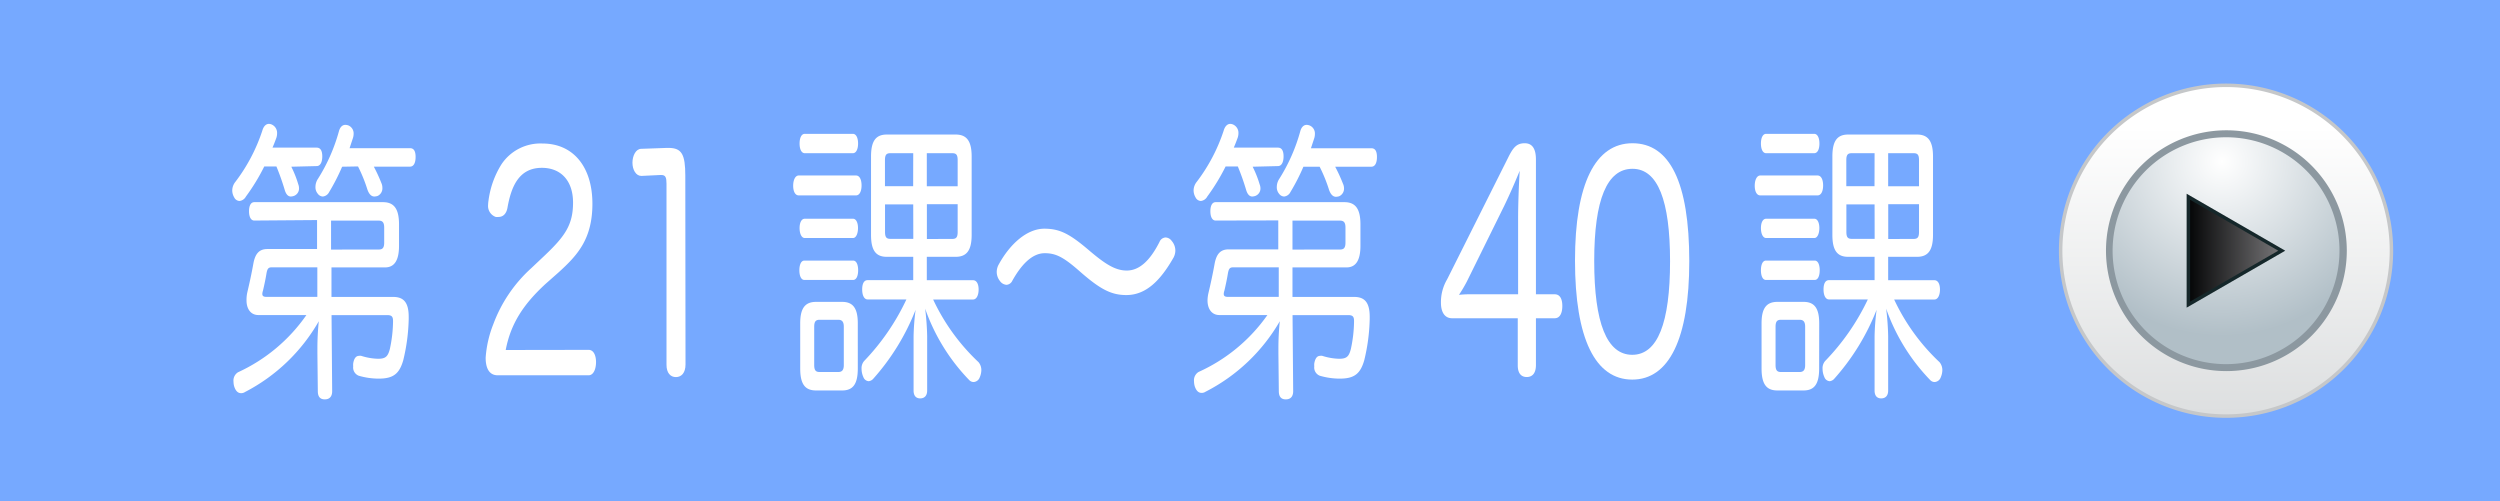 <svg xmlns="http://www.w3.org/2000/svg" xmlns:xlink="http://www.w3.org/1999/xlink" viewBox="0 0 359 72"><defs><style>.cls-1{fill:#76a9ff;}.cls-2{fill:#fff;}.cls-3{fill:url(#linear-gradient);}.cls-4{fill:#c5c7c9;}.cls-5{fill:url(#radial-gradient);}.cls-6{fill:#8c98a0;}.cls-7{fill:url(#linear-gradient-2);}.cls-8{fill:#15272a;}</style><linearGradient id="linear-gradient" x1="319.66" y1="18.17" x2="319.66" y2="59.4" gradientUnits="userSpaceOnUse"><stop offset="0" stop-color="#fff"/><stop offset="1" stop-color="#dddfe0"/></linearGradient><radialGradient id="radial-gradient" cx="319.07" cy="23.16" r="25.11" gradientTransform="translate(0)" gradientUnits="userSpaceOnUse"><stop offset="0" stop-color="#fff"/><stop offset="1" stop-color="#b1bfc7"/></radialGradient><linearGradient id="linear-gradient-2" x1="863.83" y1="-404.58" x2="863.83" y2="-392.19" gradientTransform="translate(-77.84 -827.83) rotate(90)" gradientUnits="userSpaceOnUse"><stop offset="0" stop-color="#706f71"/><stop offset="1" stop-color="#050607"/></linearGradient></defs><title>21~40</title><g id="レイヤー_2" data-name="レイヤー 2"><g id="レイヤー_2-2" data-name="レイヤー 2"><rect class="cls-1" width="359" height="72"/><path class="cls-2" d="M41.83,23.94a15.06,15.06,0,0,1,1,2.52,1.57,1.57,0,0,1,.11.59,1.13,1.13,0,0,1-.75,1.09,1.56,1.56,0,0,1-.43.08c-.37,0-.69-.29-.89-1a34.1,34.1,0,0,0-1.18-3.32H37.95a29,29,0,0,1-2.64,4.33,1.19,1.19,0,0,1-.92.63.88.88,0,0,1-.75-.5,2,2,0,0,1-.29-1,2,2,0,0,1,.43-1.22,25,25,0,0,0,3.88-7.35c.2-.71.57-1,.95-1a1.06,1.06,0,0,1,.49.13,1.31,1.31,0,0,1,.69,1.22,2,2,0,0,1-.11.67c-.17.46-.34.92-.55,1.39h6.35c.49,0,.8.38.8,1.26s-.32,1.39-.8,1.39Zm-5.32,7.73c-.46,0-.75-.5-.75-1.34s.29-1.3.75-1.3H55c1.61,0,2.3,1,2.3,3.19v3.07c0,2.14-.69,3.11-2,3.11H47.6l0,4.24h8.88c1.55,0,2.21.88,2.21,2.86v.34a27.26,27.26,0,0,1-.78,5.88c-.55,1.93-1.41,2.65-3.51,2.65a10.18,10.18,0,0,1-2.9-.42,1.27,1.27,0,0,1-.78-1.34,2.29,2.29,0,0,1,0-.42c.11-.71.4-1.09.83-1.09a.9.9,0,0,1,.32,0,8.68,8.68,0,0,0,2.41.42c1.06,0,1.41-.29,1.7-1.39a19.51,19.51,0,0,0,.46-3.91v-.13c0-.63-.2-.84-.83-.84h-8l.09,10.92c0,.8-.4,1.18-1.06,1.18s-1-.38-1-1.18l-.06-5.42v-.71a36.71,36.71,0,0,1,.2-3.91A25.9,25.9,0,0,1,35.19,56.29a1,1,0,0,1-.57.17c-.43,0-.78-.29-1-1a2.69,2.69,0,0,1-.09-.67,1.4,1.4,0,0,1,.66-1.34A24.25,24.25,0,0,0,44,45.24h-6.9c-1.09,0-1.7-.88-1.7-2.1A5,5,0,0,1,35.51,42c.29-1.22.63-2.77.89-4.24.26-1.3.8-2,2-2h7.13l0-4.16ZM39,38.39c-.46,0-.6.21-.72.8-.12.76-.32,1.72-.52,2.56a1.52,1.52,0,0,0-.09.46c0,.29.17.42.57.42h7.33l0-4.24ZM49.13,23.94a29.37,29.37,0,0,1-1.87,3.65,1.15,1.15,0,0,1-.89.63.92.92,0,0,1-.72-.38,1.44,1.44,0,0,1-.35-1,2.1,2.1,0,0,1,.37-1.18,25.44,25.44,0,0,0,3-6.81c.17-.63.52-.92.92-.92A1.38,1.38,0,0,1,50,18a1.24,1.24,0,0,1,.78,1.22,2,2,0,0,1-.12.67c-.14.42-.29.88-.46,1.39h8.68c.52,0,.8.38.8,1.26s-.29,1.39-.8,1.39h-5.2a23,23,0,0,1,1.12,2.44,1.57,1.57,0,0,1,.11.59,1.2,1.2,0,0,1-.69,1.18,1.77,1.77,0,0,1-.46.08c-.4,0-.75-.29-1-1a21.57,21.57,0,0,0-1.35-3.32Zm5.26,11.89c.52,0,.78-.21.78-1V32.68c0-.76-.26-1-.8-1H47.54l0,4.16Z"/><path class="cls-2" d="M84.53,50.24c.69,0,1.06.76,1.06,1.76s-.37,1.89-1.06,1.89H71.46c-1.09,0-1.72-.84-1.72-2.52a16,16,0,0,1,1.09-4.79,20.4,20.4,0,0,1,5.46-8.07l2-1.89c2.82-2.69,4-4.33,4-7.52s-1.78-5-4.48-5c-3.36,0-4.42,2.81-4.94,5.75-.17.92-.69,1.3-1.26,1.3a1.5,1.5,0,0,1-.43,0,1.67,1.67,0,0,1-1.09-1.72,4.65,4.65,0,0,1,.06-.63A12.93,12.93,0,0,1,72,23.61a6.72,6.72,0,0,1,5.92-3c4.37,0,7.15,3.32,7.15,8.65,0,5.12-2.21,7.44-4.83,9.83l-1.9,1.68c-3.19,2.94-5,5.71-5.72,9.49Z"/><path class="cls-2" d="M98.44,52.34c0,1.22-.6,1.81-1.38,1.81s-1.35-.59-1.35-1.76v-26c0-.92-.14-1.26-.75-1.26h-.12l-2.7.13h-.06c-.75,0-1.26-.88-1.26-1.89s.49-2,1.26-2l3.68-.13H96c1.9,0,2.41.92,2.41,4Z"/><path class="cls-2" d="M122.92,25.2c.52,0,.8.59.8,1.43s-.29,1.43-.8,1.43H114.7c-.52,0-.8-.59-.8-1.39s.29-1.47.8-1.47Zm-7.41,15c-.49,0-.72-.63-.72-1.39s.23-1.39.72-1.39h7c.49,0,.72.63.72,1.39s-.23,1.39-.72,1.39ZM115.57,22c-.49,0-.75-.59-.75-1.39s.26-1.39.75-1.39h6.9c.46,0,.75.55.75,1.39s-.29,1.39-.75,1.39Zm0,12.18c-.49,0-.75-.67-.75-1.43s.26-1.34.75-1.34h6.92c.46,0,.72.59.72,1.34s-.26,1.43-.72,1.43Zm7.61,18.74c0,2.27-.72,3.15-2.24,3.15h-3.76c-1.55,0-2.27-.88-2.27-3.15V46.42c0-2.18.72-3.07,2.27-3.07h3.76c1.52,0,2.24.88,2.24,3.07Zm-6.26-.5c0,.8.26,1,.78,1h2.67c.52,0,.8-.25.8-1v-5.5c0-.76-.29-1-.8-1h-2.67c-.52,0-.78.21-.78,1ZM124.59,43c-.49,0-.78-.59-.78-1.43s.26-1.34.78-1.34h6.55V36.88h-3.79c-1.55,0-2.27-.88-2.27-3.15V22.47c0-2.27.72-3.15,2.27-3.15h9.88c1.55,0,2.3.88,2.3,3.15V33.73c0,2.27-.75,3.15-2.3,3.15h-4.14v3.36h6.64c.52,0,.8.55.8,1.34s-.29,1.43-.8,1.43H134a29.44,29.44,0,0,0,6.52,9,1.78,1.78,0,0,1,.4,1.18,2.77,2.77,0,0,1-.23,1,1,1,0,0,1-.89.67.88.88,0,0,1-.63-.29,28.06,28.06,0,0,1-6.32-10.25,37.3,37.3,0,0,1,.29,3.95v7.81c0,.76-.4,1.13-1,1.13s-.95-.38-.95-1.13V48.31a34.24,34.24,0,0,1,.29-3.82,32.78,32.78,0,0,1-6.09,9.91,1,1,0,0,1-.66.34.88.88,0,0,1-.75-.59,2.9,2.9,0,0,1-.26-1.18,1.58,1.58,0,0,1,.37-1.13A32.9,32.9,0,0,0,130.16,43Zm6.55-21h-3.28c-.55,0-.78.21-.78,1v3.74h4.05Zm0,7.35h-4.05v3.95c0,.8.23,1,.78,1h3.28Zm6.38-2.6V23c0-.8-.23-1-.78-1h-3.65v4.75Zm-.78,7.56c.55,0,.78-.21.78-1V29.32h-4.42v5Z"/><path class="cls-2" d="M156.34,35.91c2.27,1.93,3.76,2.94,5.46,2.94,1.87,0,3.39-1.51,4.71-4.12a1,1,0,0,1,.86-.63,1.14,1.14,0,0,1,.89.5,2.12,2.12,0,0,1,.52,1.39,2.19,2.19,0,0,1-.26,1c-1.87,3.28-3.94,5.38-6.78,5.38-2.18,0-3.76-.84-6.64-3.36-2.38-2.1-3.48-2.65-5.08-2.65-1.9,0-3.45,1.81-4.65,3.95a1,1,0,0,1-.83.59,1.25,1.25,0,0,1-.95-.55,2.09,2.09,0,0,1-.46-1.3,2.23,2.23,0,0,1,.32-1.13c1.58-2.86,4-5.08,6.52-5.08C152.15,32.85,153.53,33.52,156.34,35.91Z"/><path class="cls-2" d="M179.88,23.94a15.05,15.05,0,0,1,1,2.52,1.58,1.58,0,0,1,.12.59,1.13,1.13,0,0,1-.75,1.09,1.58,1.58,0,0,1-.43.08c-.37,0-.69-.29-.89-1a34.1,34.1,0,0,0-1.18-3.32H176a29.11,29.11,0,0,1-2.64,4.33,1.19,1.19,0,0,1-.92.63.88.88,0,0,1-.75-.5,2,2,0,0,1-.29-1,2,2,0,0,1,.43-1.22,25,25,0,0,0,3.88-7.35c.2-.71.58-1,.95-1a1.06,1.06,0,0,1,.49.13,1.31,1.31,0,0,1,.69,1.22,2,2,0,0,1-.12.67c-.17.46-.34.92-.55,1.39h6.35c.49,0,.8.38.8,1.26s-.32,1.39-.8,1.39Zm-5.32,7.73c-.46,0-.75-.5-.75-1.34s.29-1.3.75-1.3h18.5c1.61,0,2.3,1,2.3,3.19v3.07c0,2.14-.69,3.11-2,3.11h-7.76l0,4.24h8.88c1.55,0,2.21.88,2.21,2.86v.34a27.31,27.31,0,0,1-.78,5.88c-.55,1.93-1.41,2.65-3.5,2.65a10.19,10.19,0,0,1-2.9-.42,1.27,1.27,0,0,1-.78-1.34,2.33,2.33,0,0,1,0-.42c.12-.71.4-1.09.83-1.09a.9.9,0,0,1,.32,0,8.68,8.68,0,0,0,2.41.42c1.06,0,1.41-.29,1.69-1.39a19.51,19.51,0,0,0,.46-3.91v-.13c0-.63-.2-.84-.83-.84h-8l.09,10.92c0,.8-.4,1.18-1.06,1.18s-1-.38-1-1.18l-.06-5.42v-.71a36.71,36.71,0,0,1,.2-3.91,25.9,25.9,0,0,1-10.66,10.12,1,1,0,0,1-.57.17c-.43,0-.78-.29-1-1a2.74,2.74,0,0,1-.09-.67,1.4,1.4,0,0,1,.66-1.34A24.25,24.25,0,0,0,182,45.24h-6.9c-1.09,0-1.7-.88-1.7-2.1a5.08,5.08,0,0,1,.14-1.09c.29-1.22.63-2.77.89-4.24.26-1.3.8-2,2-2h7.13l0-4.16Zm2.5,6.72c-.46,0-.6.21-.72.8-.12.76-.32,1.72-.52,2.56a1.5,1.5,0,0,0-.09.46c0,.29.17.42.57.42h7.33l0-4.24Zm10.11-14.45a29.37,29.37,0,0,1-1.87,3.65,1.15,1.15,0,0,1-.89.63.92.92,0,0,1-.72-.38,1.43,1.43,0,0,1-.34-1,2.1,2.1,0,0,1,.37-1.18,25.43,25.43,0,0,0,3-6.81c.17-.63.52-.92.92-.92a1.38,1.38,0,0,1,.4.08,1.24,1.24,0,0,1,.78,1.22,2,2,0,0,1-.11.67c-.14.42-.29.88-.46,1.39h8.68c.52,0,.8.38.8,1.26s-.29,1.39-.8,1.39h-5.2a22.91,22.91,0,0,1,1.12,2.44A1.56,1.56,0,0,1,193,27a1.2,1.2,0,0,1-.69,1.18,1.77,1.77,0,0,1-.46.08c-.4,0-.75-.29-1-1a21.62,21.62,0,0,0-1.35-3.32Zm5.26,11.89c.52,0,.78-.21.78-1V32.68c0-.76-.26-1-.8-1H185.6l0,4.16Z"/><path class="cls-2" d="M208.5,45.7c-.95,0-1.58-.76-1.58-2.23a6.44,6.44,0,0,1,.89-3.36l8.76-17.48c.69-1.39,1.18-2.06,2.38-2.06,1,0,1.61.67,1.61,2.35V42.26h2.7c.75,0,1.09.67,1.09,1.68s-.34,1.76-1.09,1.76h-2.7v6.72c0,1.22-.55,1.72-1.32,1.72s-1.29-.5-1.29-1.68V45.7Zm2.13-5.25a20.72,20.72,0,0,1-1.12,1.89,14.15,14.15,0,0,1,1.81-.08H218V31.46c0-2,.09-4.62.23-6.93-.66,1.6-1.32,3.15-2.21,5Z"/><path class="cls-2" d="M242.58,37.51c0,11.13-2.9,17-8.19,17s-8.22-5.84-8.22-17.1c0-11,2.9-16.84,8.25-16.84S242.58,26.17,242.58,37.51Zm-13.65,0c0,8.86,1.81,13.44,5.46,13.44s5.43-4.58,5.43-13.44c0-8.7-1.75-13.27-5.4-13.27S228.93,28.65,228.93,37.47Z"/><path class="cls-2" d="M261,25.2c.52,0,.8.59.8,1.43s-.29,1.43-.8,1.43h-8.22c-.52,0-.8-.59-.8-1.39s.29-1.47.8-1.47Zm-7.41,15c-.49,0-.72-.63-.72-1.39s.23-1.39.72-1.39h7c.49,0,.72.63.72,1.39s-.23,1.39-.72,1.39ZM253.62,22c-.49,0-.75-.59-.75-1.39s.26-1.39.75-1.39h6.9c.46,0,.75.55.75,1.39S261,22,260.51,22Zm0,12.18c-.49,0-.75-.67-.75-1.43s.26-1.34.75-1.34h6.92c.46,0,.72.59.72,1.34s-.26,1.43-.72,1.43Zm7.61,18.74c0,2.27-.72,3.15-2.24,3.15h-3.76c-1.55,0-2.27-.88-2.27-3.15V46.42c0-2.18.72-3.07,2.27-3.07H259c1.52,0,2.24.88,2.24,3.07Zm-6.26-.5c0,.8.26,1,.78,1h2.67c.52,0,.8-.25.8-1v-5.5c0-.76-.29-1-.8-1h-2.67c-.52,0-.78.21-.78,1ZM262.64,43c-.49,0-.78-.59-.78-1.43s.26-1.34.78-1.34h6.55V36.88H265.4c-1.55,0-2.27-.88-2.27-3.15V22.47c0-2.27.72-3.15,2.27-3.15h9.88c1.55,0,2.3.88,2.3,3.15V33.73c0,2.27-.75,3.15-2.3,3.15h-4.14v3.36h6.64c.52,0,.8.55.8,1.34s-.29,1.43-.8,1.43H272a29.45,29.45,0,0,0,6.52,9,1.78,1.78,0,0,1,.4,1.18,2.77,2.77,0,0,1-.23,1,1,1,0,0,1-.89.67.88.88,0,0,1-.63-.29,28.07,28.07,0,0,1-6.32-10.25,37.3,37.3,0,0,1,.29,3.95v7.81c0,.76-.4,1.13-1,1.13s-.95-.38-.95-1.13V48.31a34.24,34.24,0,0,1,.29-3.82,32.79,32.79,0,0,1-6.09,9.91,1,1,0,0,1-.66.34.88.88,0,0,1-.75-.59,2.89,2.89,0,0,1-.26-1.18,1.58,1.58,0,0,1,.37-1.13A32.93,32.93,0,0,0,268.22,43Zm6.55-21h-3.28c-.55,0-.78.21-.78,1v3.74h4.05Zm0,7.35h-4.05v3.95c0,.8.23,1,.78,1h3.28Zm6.38-2.6V23c0-.8-.23-1-.78-1h-3.65v4.75Zm-.78,7.56c.55,0,.78-.21.78-1V29.32h-4.42v5Z"/><g id="中点_1_-_グレー" data-name="中点 1 - グレー"><g id="中点_1_-_グレー-2" data-name="中点 1 - グレー"><path class="cls-3" d="M319.66,59.75A23.75,23.75,0,1,1,343.41,36,23.78,23.78,0,0,1,319.66,59.75Z"/><path class="cls-4" d="M319.66,12.5A23.5,23.5,0,1,1,296.16,36a23.53,23.53,0,0,1,23.5-23.5m0-.5a24,24,0,1,0,24,24,24,24,0,0,0-24-24Z"/><path class="cls-5" d="M319.66,52.79A16.79,16.79,0,1,1,336.45,36,16.81,16.81,0,0,1,319.66,52.79Z"/><path class="cls-6" d="M319.66,19.71A16.29,16.29,0,1,1,303.37,36a16.31,16.31,0,0,1,16.29-16.29m0-1A17.29,17.29,0,1,0,337,36a17.29,17.29,0,0,0-17.29-17.29Z"/><polygon class="cls-7" points="314.25 28.26 327.66 36 314.25 43.74 314.25 28.26"/><path class="cls-8" d="M314.5,28.69,327.16,36,314.5,43.31V28.69m-.5-.87V44.18L328.16,36,314,27.82Z"/></g></g></g></g></svg>
